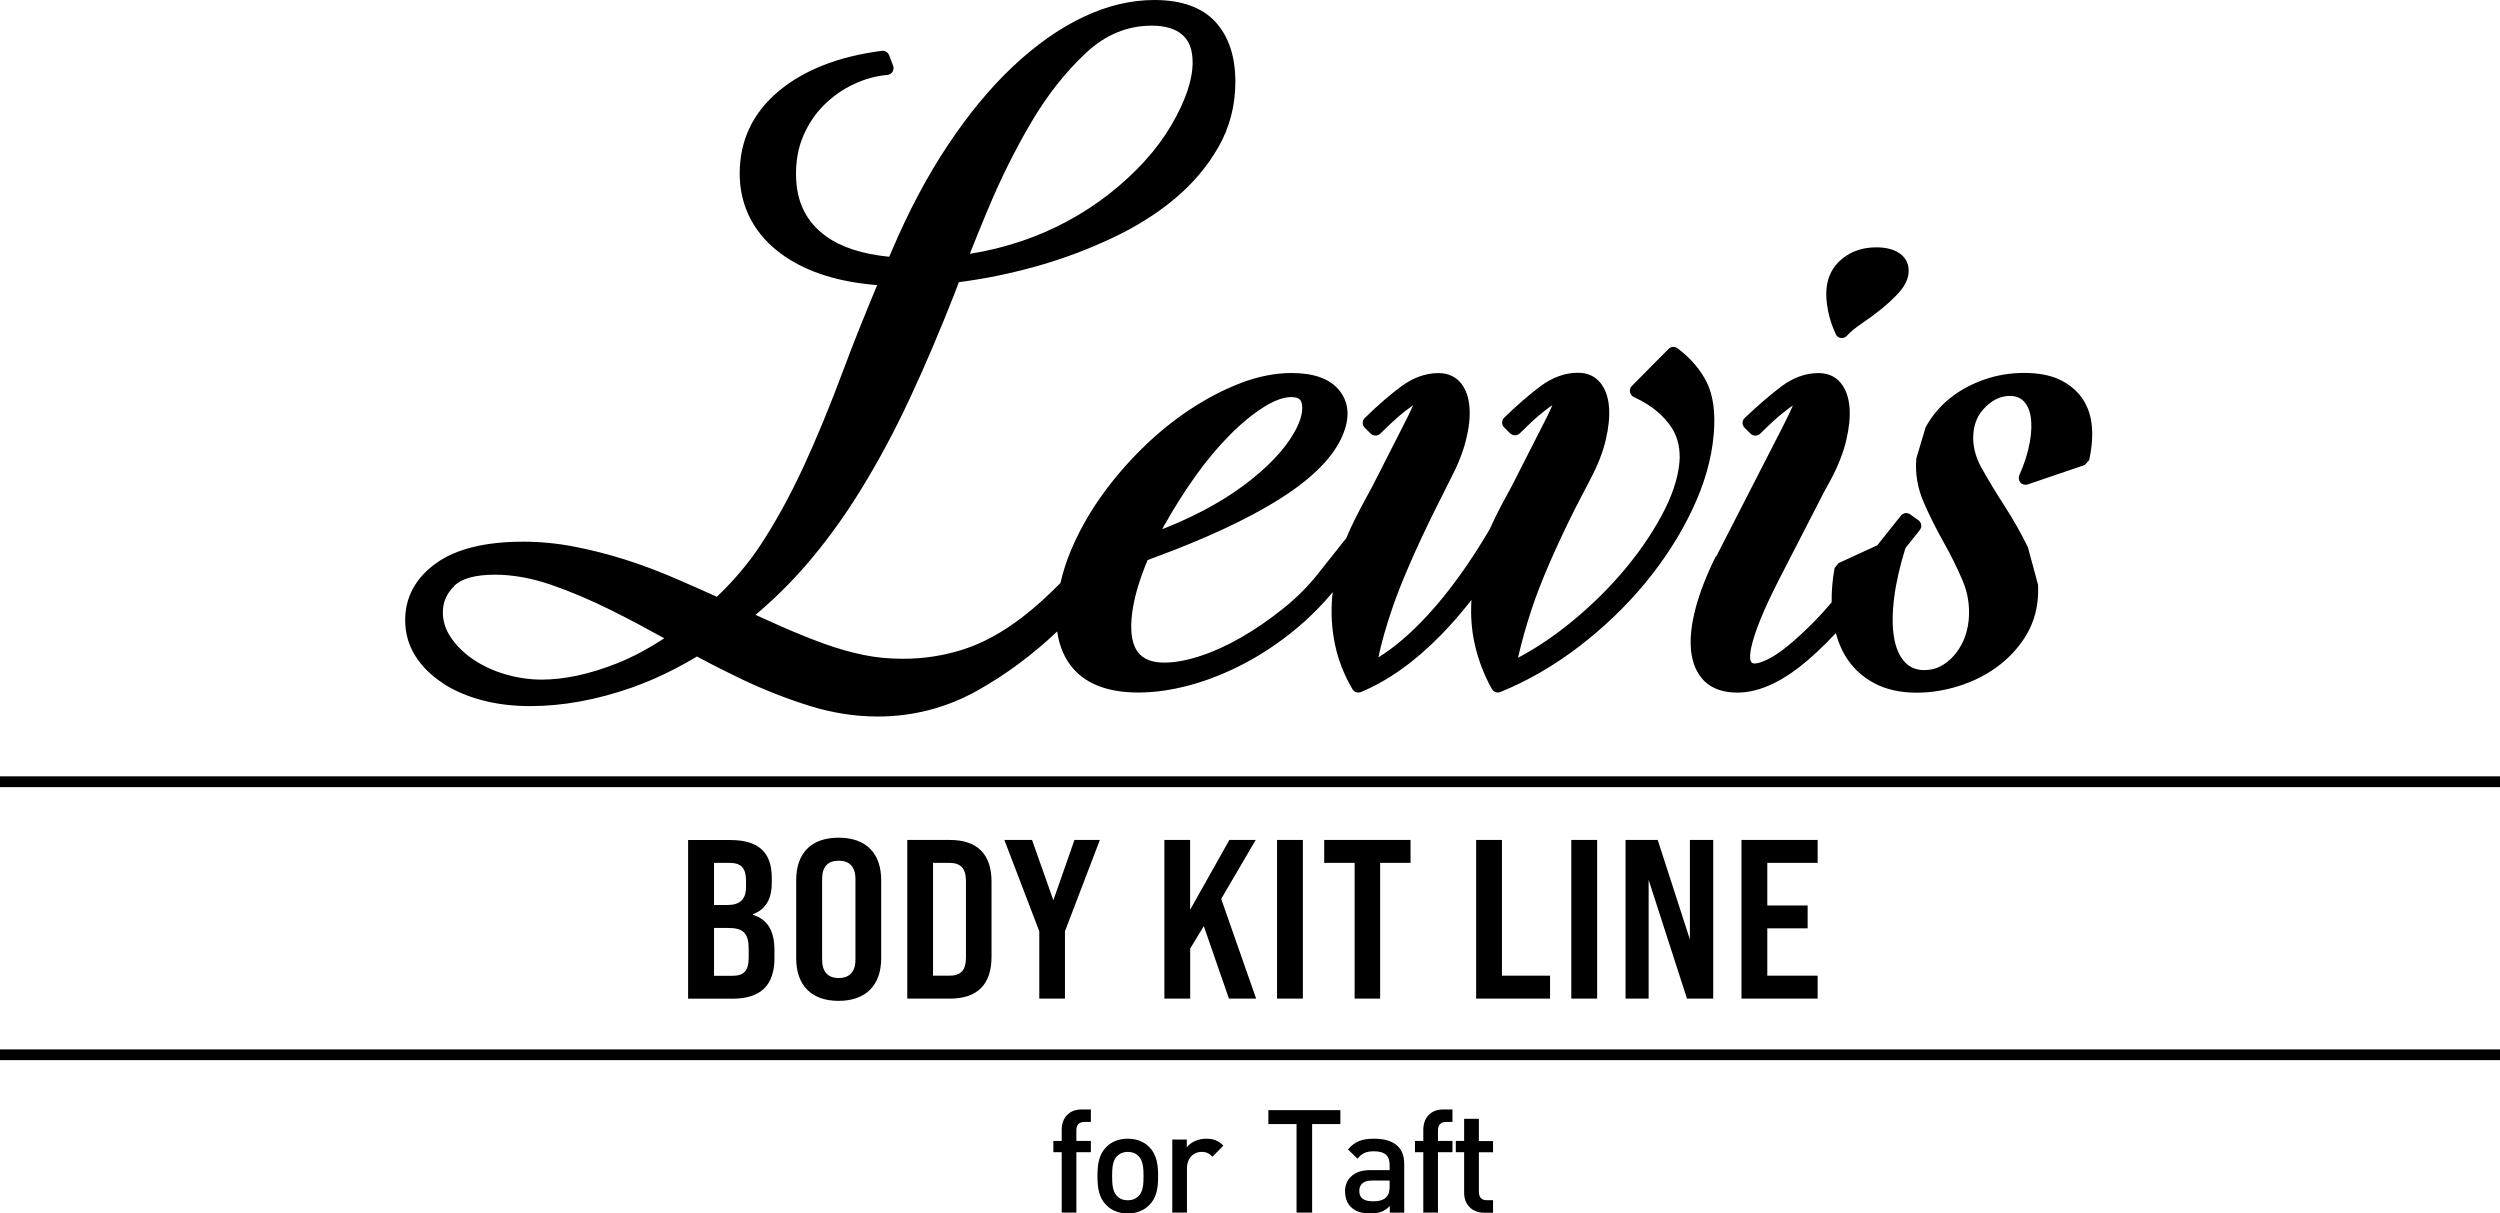 <?xml version="1.0" encoding="UTF-8"?>
<svg id="_レイヤー_2" data-name="レイヤー 2" xmlns="http://www.w3.org/2000/svg" viewBox="0 0 299.99 145.61">
  <g id="_レイヤー_3" data-name="レイヤー 3">
    <path d="M164.89,136.64c-1.44,0-2.31.32-3.14,1.29l1.15,1.11c.49-.62.99-.89,1.97-.89.69,0,1.18.15,1.49.46.28.28.39.67.39,1.18v.62h-2.33c-1.07,0-1.8.28-2.35.82-.45.45-.67,1.04-.67,1.72,0,.73.23,1.42.69,1.87.54.54,1.26.79,2.33.79.66,0,1.14-.09,1.55-.29.28-.14.54-.34.8-.6v.8h1.73v-5.85c0-.91-.25-1.61-.75-2.11-.6-.6-1.55-.92-2.87-.92ZM166.75,142.37c0,.51-.09.97-.38,1.27-.41.41-.95.51-1.62.51-1.14,0-1.64-.42-1.64-1.23,0-.36.1-.65.31-.86.27-.28.67-.4,1.27-.4h2.06v.72ZM205.89,66.75c-1.11,2.25-1.92,4.34-2.42,6.22-.51,1.92-.7,3.64-.55,5.09.16,1.55.7,2.79,1.62,3.69t0,0c.94.9,2.26,1.36,3.93,1.36,2.29,0,4.77-1.01,7.35-2.99,1.42-1.09,2.92-2.49,4.47-4.15.27.98.63,1.88,1.11,2.69.81,1.37,1.96,2.47,3.4,3.27,1.44.79,3.19,1.19,5.21,1.19,1.63,0,3.3-.26,4.97-.78,1.67-.52,3.21-1.27,4.55-2.24,1.36-.97,2.5-2.16,3.4-3.54,1.2-1.84,1.75-4,1.63-6.38-.41-1.52-.81-2.99-1.22-4.51-.82-1.68-1.74-3.31-2.75-4.87-1.02-1.58-1.97-3.14-2.81-4.65-.77-1.38-1.1-2.77-.98-4.16.11-1.31.61-2.36,1.52-3.22.9-.85,1.83-1.26,2.85-1.26.68,0,1.21.19,1.62.59.43.42.73,1.03.87,1.81.15.87.13,1.92-.09,3.14-.22,1.25-.64,2.58-1.26,3.98-.13.3-.07.64.14.88.22.24.56.32.87.22l6.84-2.33c.19-.21.35-.38.53-.59.33-1.49.44-2.87.32-4.11-.12-1.29-.53-2.42-1.19-3.36-.67-.94-1.59-1.68-2.73-2.21-1.12-.52-2.54-.78-4.2-.78s-3.23.26-4.74.78c-1.51.52-2.86,1.24-4.01,2.14-1.28.99-2.31,2.21-3.07,3.59-.38,1.26-.74,2.49-1.12,3.75-.15,1.81.15,3.57.88,5.25.69,1.59,1.49,3.19,2.38,4.77.85,1.51,1.63,3.07,2.3,4.65.63,1.47.87,3.05.73,4.69-.08.85-.28,1.66-.59,2.4-.32.74-.73,1.39-1.21,1.93-.48.54-1.03.96-1.62,1.27-.58.3-1.21.44-1.93.44-.95,0-1.7-.31-2.3-.94-.64-.68-1.08-1.65-1.3-2.9-.24-1.32-.24-2.95,0-4.84.22-1.78.68-3.78,1.35-5.95l1.73-2.18c.14-.18.2-.4.17-.62-.03-.22-.15-.42-.34-.55l-.99-.71c-.35-.25-.84-.18-1.11.16l-2.84,3.56-4.66,2.14c-.16.21-.3.38-.46.59-.26,1.43-.37,2.8-.35,4.11-.72.86-1.42,1.63-2.07,2.29-1.2,1.21-2.29,2.21-3.23,2.97-.91.73-1.71,1.27-2.39,1.59-1.4.67-1.8.52-1.95.33-.15-.18-.23-.74-.01-1.75.38-1.82,1.48-4.52,3.26-8.02l5.44-10.58.85-1.55c.88-1.66,1.5-3.23,1.84-4.68.35-1.46.49-2.78.41-3.92-.09-1.22-.43-2.22-1.02-2.96h0c-.65-.81-1.56-1.23-2.71-1.23-1.54,0-3.04.54-4.46,1.61-1.31.98-2.78,2.25-4.39,3.77-.16.15-.25.36-.26.59,0,.22.09.43.24.59l.72.71c.32.32.84.31,1.16,0,.46-.46.95-.93,1.48-1.42.52-.48,1.01-.9,1.48-1.26.34-.27.66-.5.96-.71-.28.68-.77,1.69-1.45,3.01l-7.75,15.12ZM220.28,40.1c.12.25.35.42.62.46.04,0,.08,0,.12,0,.23,0,.45-.1.6-.27.43-.47,1.02-.96,1.76-1.46.82-.55,1.61-1.14,2.35-1.73.77-.62,1.48-1.28,2.1-1.96.72-.79,1.12-1.59,1.19-2.38.09-1-.29-1.82-1.09-2.37-.69-.47-1.62-.71-2.78-.71-1.6,0-2.97.45-4.07,1.35-1.14.91-1.78,2.14-1.91,3.64-.07.78,0,1.66.19,2.63.19.95.5,1.89.93,2.8ZM128.07,133.77c-.46.46-.67,1.11-.67,1.79v1.35h-1v1.35h1v7.25h1.76v-7.25h1.74v-1.35h-1.74v-1.26c0-.65.3-1.02.96-1.02h.78v-1.5h-1.1c-.76,0-1.33.24-1.73.65ZM53.13,81.99c1.36.89,2.95,1.57,4.74,2.04,1.76.47,3.71.7,5.77.7,3.88,0,7.97-.75,12.17-2.22,2.58-.91,5.2-2.16,7.82-3.73,1.79.96,3.59,1.87,5.39,2.73,2.67,1.27,5.39,2.34,8.09,3.18,2.74.86,5.51,1.29,8.23,1.29,4.25,0,8.29-1.06,12.01-3.15,3.41-1.92,6.6-4.3,9.51-7.06.25,1.82.92,3.34,2,4.55,1.65,1.84,4.26,2.78,7.73,2.78,2,0,4.11-.31,6.3-.91,2.17-.6,4.33-1.47,6.42-2.57,2.09-1.1,4.12-2.45,6.02-4.01,1.66-1.35,3.2-2.89,4.6-4.56-.02.19-.05.38-.07.57-.17,1.96-.05,3.89.34,5.75.4,1.87,1.1,3.66,2.09,5.33.21.35.64.49,1.02.34,3.26-1.35,6.51-3.67,9.65-6.89,1.22-1.25,2.42-2.64,3.61-4.16-.12,1.83.01,3.64.41,5.39.43,1.86,1.11,3.64,2.04,5.3.15.27.43.42.71.42.1,0,.21-.02.31-.06,3.27-1.33,6.43-3.16,9.41-5.44,2.96-2.26,5.62-4.81,7.92-7.58,2.29-2.77,4.2-5.72,5.66-8.79,1.48-3.09,2.36-6.16,2.61-9.11.22-2.54-.05-4.62-.81-6.19-.75-1.54-1.94-2.94-3.54-4.14-.33-.25-.78-.21-1.07.08l-4.41,4.45c-.19.19-.27.46-.22.72.05.26.22.48.46.6,1.14.53,2.09,1.12,2.82,1.75.72.63,1.3,1.27,1.71,1.91.4.62.67,1.28.82,1.98.15.72.19,1.45.13,2.16-.17,1.95-.89,4.12-2.16,6.46-1.29,2.39-2.94,4.75-4.91,7.02-1.98,2.28-4.22,4.41-6.66,6.32-1.87,1.46-3.76,2.69-5.64,3.69.38-1.74.94-3.74,1.68-5.97,1.04-3.13,2.77-7.12,5.13-11.86l1.86-3.58c.88-1.66,1.5-3.23,1.84-4.68.35-1.46.49-2.78.41-3.92-.08-1.22-.43-2.22-1.02-2.96-.65-.81-1.56-1.23-2.71-1.23-1.53,0-3.05.54-4.49,1.61-1.33.99-2.8,2.26-4.36,3.78-.16.15-.25.36-.25.58s.09.43.24.59l.72.71c.32.31.84.31,1.16,0,.46-.46.95-.93,1.47-1.42.52-.48,1.01-.9,1.48-1.26.34-.27.66-.5.96-.71-.28.68-.77,1.69-1.46,3.01l-3.41,6.7-1.26,2.33c-.44.83-.87,1.7-1.27,2.59-.04.08-.07.17-.11.25-2.41,4.1-4.91,7.56-7.43,10.3-2.05,2.22-4.04,3.93-5.94,5.09.36-1.72.92-3.68,1.66-5.86,1.06-3.1,2.8-7.11,5.17-11.9l1.03-2.04s0,0,0,0l.76-1.53c.87-1.64,1.5-3.21,1.87-4.66.38-1.47.53-2.79.45-3.93-.08-1.22-.42-2.22-1.01-2.96-.64-.8-1.58-1.23-2.71-1.23-1.54,0-3.05.54-4.49,1.61-1.34.99-2.81,2.26-4.36,3.78-.16.15-.25.36-.25.58,0,.22.09.43.24.58l.72.71c.32.32.84.31,1.16,0,.46-.46.95-.93,1.48-1.42.52-.48,1.01-.9,1.48-1.27.34-.26.66-.5.96-.71-.28.68-.77,1.69-1.46,3.01l-3.41,6.7-1.26,2.33c-.46.86-.89,1.72-1.3,2.58-.2.42-.39.86-.56,1.3l-3.06,3.85c-1.28,1.68-2.78,3.22-4.44,4.55-1.69,1.36-3.41,2.55-5.12,3.53-1.7.98-3.38,1.74-4.99,2.26-1.58.51-3,.77-4.23.77-1.49,0-2.53-.41-3.17-1.24-.67-.86-.93-2.24-.77-4.09.14-1.62.58-3.42,1.29-5.37.19-.53.4-1.06.63-1.6l3.29-1.25c5.68-2.22,10.27-4.51,13.64-6.79,3.45-2.35,5.67-4.78,6.59-7.23.78-2.03.59-3.77-.57-5.16-1.12-1.34-3.02-2.02-5.67-2.02-1.98,0-4.05.41-6.15,1.22-2.07.8-4.14,1.88-6.16,3.23-2.01,1.34-3.96,2.94-5.79,4.76-1.83,1.82-3.48,3.77-4.9,5.8-1.42,2.03-2.61,4.18-3.52,6.37-.53,1.28-.93,2.55-1.22,3.82-1.56,1.58-3.09,2.96-4.56,4.09-2.4,1.84-4.79,3.14-7.1,3.88-2.33.75-4.77,1.12-7.25,1.12-1.67,0-3.28-.16-4.77-.47-1.5-.31-3.06-.76-4.63-1.32-1.6-.58-3.32-1.27-5.12-2.06-.98-.43-2.03-.9-3.16-1.42,2.12-1.78,4.1-3.73,5.92-5.81,2.4-2.76,4.68-5.88,6.75-9.25,2.07-3.36,4.04-7.03,5.85-10.92,1.81-3.87,3.6-8.09,5.35-12.54.17-.45.35-.92.53-1.4.39-.05.79-.11,1.19-.17,2.9-.42,5.83-1.07,8.72-1.91,2.89-.84,5.76-1.93,8.53-3.24,2.79-1.31,5.29-2.88,7.43-4.66,2.16-1.8,3.94-3.89,5.27-6.22,1.36-2.37,2.04-5.01,2.04-7.85,0-3.03-.8-5.45-2.39-7.18-1.61-1.75-4.07-2.63-7.33-2.63-2.82,0-5.7.69-8.57,2.06-2.84,1.35-5.66,3.34-8.38,5.9-2.71,2.54-5.34,5.72-7.81,9.43-2.47,3.7-4.74,7.98-6.75,12.71-.1.24-.2.47-.31.71-3.21-.32-5.75-1.14-7.56-2.45-2.44-1.75-3.62-4.21-3.62-7.51,0-1.69.3-3.24.9-4.61.6-1.38,1.42-2.6,2.44-3.62,1.03-1.03,2.22-1.87,3.55-2.5,1.32-.63,2.69-1.01,4.07-1.13.25-.02.49-.16.62-.38.14-.22.16-.49.07-.73l-.48-1.26c-.14-.35-.5-.57-.87-.52-5.17.66-9.33,2.29-12.37,4.83-3.12,2.6-4.69,5.94-4.69,9.91s1.81,7.47,5.39,9.91c2.85,1.95,6.58,3.11,11.11,3.46-1.57,3.75-2.95,7.21-4.11,10.33-1.57,4.21-3.17,8.1-4.77,11.55-1.59,3.43-3.33,6.59-5.16,9.37-1.42,2.15-3.16,4.21-5.2,6.15-1.59-.72-3.16-1.41-4.72-2.09-2.08-.91-4.18-1.7-6.22-2.35-2.06-.65-4.12-1.18-6.14-1.57-2.04-.4-4.11-.6-6.15-.6-4.54,0-8.05.86-10.44,2.57-2.47,1.77-3.73,4.07-3.73,6.86,0,1.57.42,3.02,1.24,4.31.8,1.26,1.91,2.35,3.29,3.24ZM139.81,62.88c1.1-1.97,2.32-3.9,3.64-5.75,1.31-1.84,2.69-3.49,4.1-4.91,1.39-1.41,2.78-2.54,4.11-3.38,1.26-.79,2.36-1.19,3.28-1.19,1.06,0,1.18.46,1.25.7.18.68.04,1.56-.41,2.6-.94,2.13-2.8,4.32-5.52,6.51-2.76,2.23-6.17,4.17-10.12,5.77l-.68.27c.11-.21.23-.42.34-.63ZM118.47,25.31c1.53-3.7,3.29-7.24,5.22-10.54,1.92-3.27,4.13-6.09,6.58-8.38,2.38-2.23,4.98-3.31,7.95-3.31,1.59,0,2.83.37,3.67,1.11.82.72,1.22,1.8,1.22,3.3,0,2.1-.86,4.63-2.55,7.52-1.71,2.93-4.23,5.72-7.49,8.28-3.14,2.45-6.66,4.34-10.45,5.63-2.02.68-4.1,1.2-6.25,1.54.64-1.61,1.34-3.33,2.09-5.14ZM54.49,70.32c.9-.9,2.54-1.36,4.89-1.36,2.15,0,4.42.41,6.75,1.21,2.38.82,4.83,1.87,7.3,3.1,2.05,1.02,4.15,2.14,6.28,3.32-1.96,1.28-3.87,2.3-5.73,3.03-3.24,1.28-6.26,1.93-8.99,1.93-1.46,0-2.93-.22-4.36-.64-1.43-.42-2.72-1.02-3.84-1.78-1.1-.74-2-1.63-2.68-2.63-.65-.96-.97-1.95-.97-3.03,0-1.2.44-2.23,1.36-3.14ZM135.33,136.64c-1.06,0-1.93.34-2.58,1-.91.92-1.06,2.11-1.06,3.49s.16,2.56,1.05,3.47c.67.67,1.53,1.01,2.59,1.01s1.92-.35,2.58-1.01c.91-.91,1.06-2.1,1.06-3.47s-.16-2.57-1.06-3.49c-.66-.66-1.53-1-2.58-1ZM136.62,143.52c-.33.34-.76.51-1.29.51s-.96-.17-1.29-.51c-.54-.54-.59-1.45-.59-2.39s.05-1.86.59-2.4c.34-.34.77-.51,1.29-.51s.96.17,1.29.51c.54.54.6,1.45.6,2.4s-.05,1.86-.6,2.39ZM142.41,137.69v-.95h-1.74v8.77h1.76v-5.33c0-1.2.79-1.96,1.74-1.96.6,0,.92.18,1.32.58l1.31-1.33c-.62-.62-1.22-.83-2.08-.83-.98,0-1.87.44-2.32,1.05ZM152.2,134.88h3.38v10.63h1.87v-10.63h3.39v-1.67h-8.64v1.67ZM171.46,133.77c-.46.46-.67,1.11-.67,1.79v1.35h-1v1.35h1v7.25h1.76v-7.25h1.74v-1.35h-1.74v-1.26c0-.65.3-1.02.96-1.02h.78v-1.5h-1.1c-.76,0-1.33.24-1.73.65ZM177.13,100.79v19.04h8.87v-2.75h-5.77v-16.29h-3.1ZM188.55,100.79v19.04h3.1v-19.04h-3.1ZM165.61,119.83v-16.29h3.65v-2.75h-10.36v2.75h3.65v16.29h3.07ZM0,93.16v1.29h299.99v-1.29H0ZM177.45,134.25h-1.76v2.66h-1v1.35h1v4.84c0,.72.22,1.33.67,1.76.4.41.98.66,1.74.66h1.06v-1.5h-.74c-.65,0-.96-.36-.96-1.02v-4.73h1.7v-1.35h-1.7v-2.66ZM153.24,100.79v19.04h3.1v-19.04h-3.1ZM218.11,103.54v-2.75h-9.14v19.04h9.14v-2.75h-6.04v-5.68h4.84v-2.75h-4.84v-5.11h6.04ZM202.42,119.83h3.16v-19.04h-2.8v11.94l-3.86-11.94h-3.86v19.04h2.77v-14.25l4.6,14.25ZM92.61,105.91v-.57c0-3.07-1.58-4.54-4.98-4.54h-5.06v19.04h5.33c3.37,0,5.03-1.6,5.03-4.87v-.98c0-2.23-.79-3.67-2.58-4.21v-.08c1.52-.57,2.26-1.8,2.26-3.78ZM85.68,103.54h1.85c1.41,0,1.99.63,1.99,2.15v.71c0,1.58-.76,2.2-2.29,2.2h-1.55v-5.06ZM89.84,114.94c0,1.55-.6,2.15-1.93,2.15h-2.23v-5.74h1.71c1.8,0,2.45.63,2.45,2.53v1.06ZM0,127.21h299.99v-1.29H0v1.29ZM105.74,114.99v-9.36c0-3.26-1.82-5.11-5.11-5.11s-5.09,1.85-5.09,5.11v9.36c0,3.24,1.82,5.11,5.09,5.11s5.11-1.88,5.11-5.11ZM98.65,115.16v-9.68c0-1.5.71-2.2,1.99-2.2s2.01.71,2.01,2.2v9.68c0,1.47-.73,2.2-2.01,2.2s-1.99-.74-1.99-2.2ZM139.72,100.79v19.04h3.1v-6.01l1.63-2.69,3.02,8.7h3.26l-4.19-11.97,4.14-7.07h-3.16l-4.71,8.38v-8.38h-3.1ZM118.98,114.8v-9c0-3.26-1.66-5.01-5-5.01h-5.11v19.04h5.11c3.35,0,5-1.74,5-5.03ZM115.91,114.91c0,1.55-.65,2.17-1.99,2.17h-1.96v-13.54h1.96c1.33,0,1.99.63,1.99,2.18v9.19ZM127.79,119.83v-8.08l4.19-10.96h-3.05l-2.53,7.24-2.56-7.24h-3.32l4.19,10.96v8.08h3.07Z"/>
  </g>
</svg>